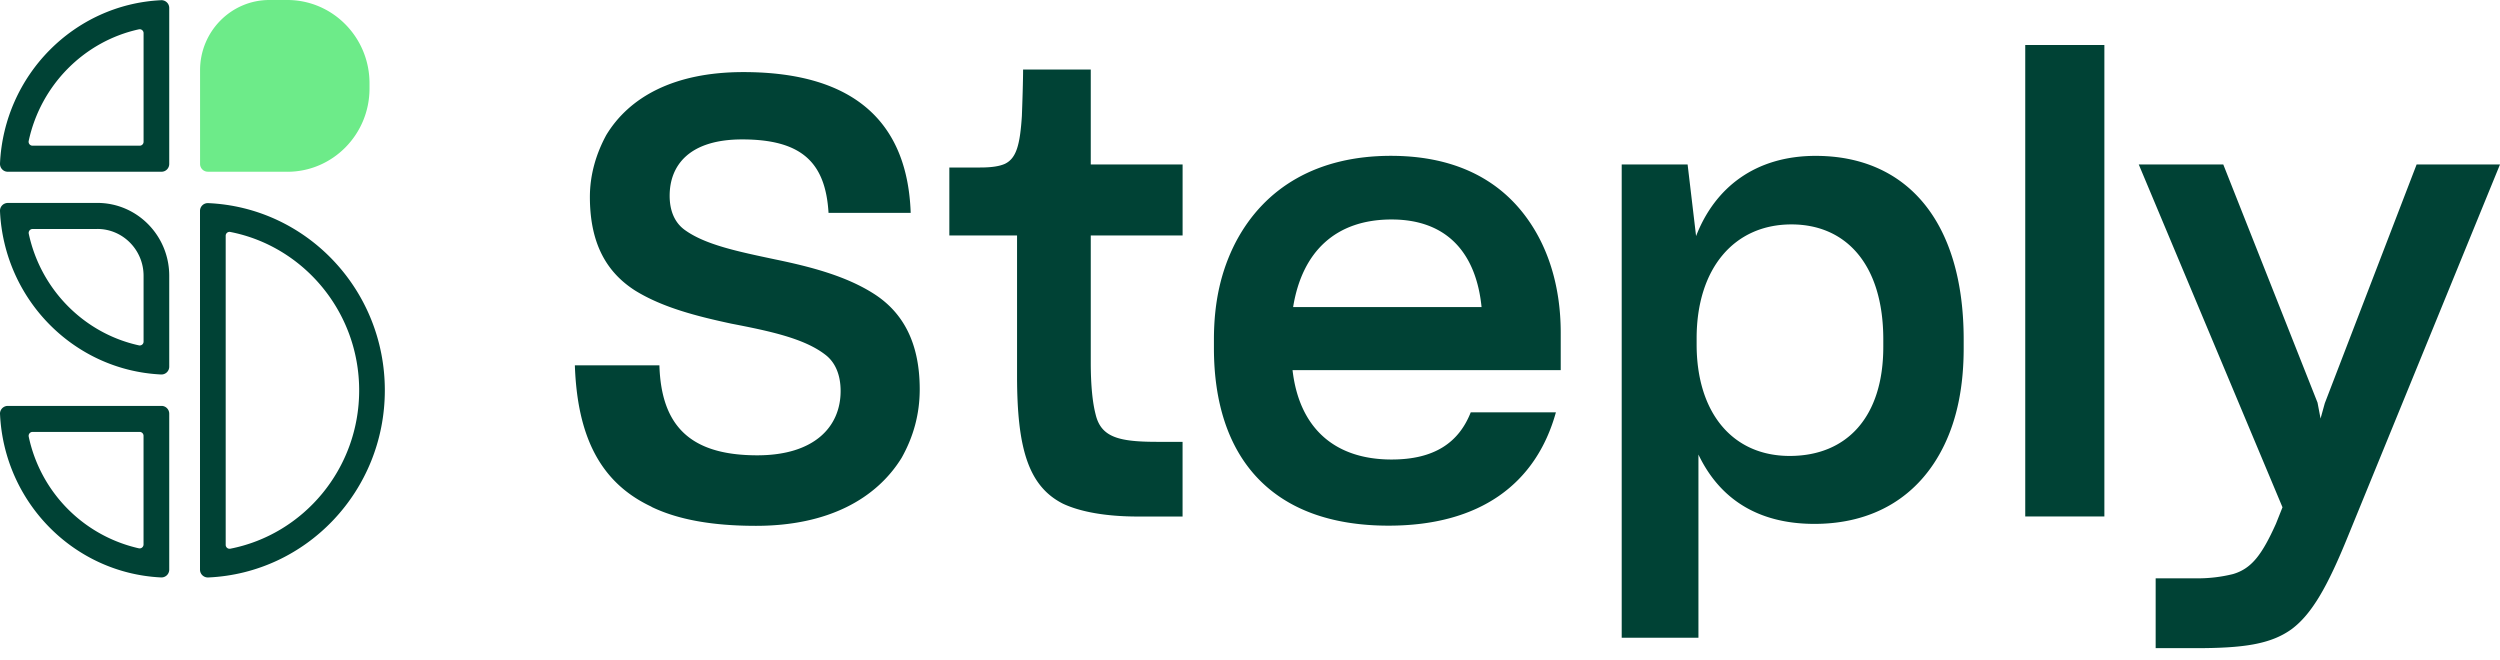 <svg xmlns="http://www.w3.org/2000/svg" width="72" height="19" fill="none"><path fill="#004235" d="M18.765 14.594c-1.514-.706-2.14-2.08-2.209-4.073h2.435c.052 1.745.887 2.592 2.819 2.592 1.653 0 2.4-.829 2.4-1.852 0-.44-.138-.811-.434-1.04-.61-.477-1.618-.688-2.715-.9-.974-.21-1.966-.458-2.766-.951-.8-.511-1.306-1.323-1.306-2.698 0-.635.175-1.234.47-1.78.661-1.094 1.95-1.816 3.95-1.816 3.288 0 4.733 1.534 4.819 4.055h-2.366c-.087-1.446-.766-2.116-2.489-2.116-1.514 0-2.087.74-2.087 1.623 0 .423.138.758.416.97.592.44 1.549.635 2.628.864 1.026.212 2.036.477 2.836.988.8.51 1.322 1.358 1.322 2.751 0 .706-.175 1.358-.522 1.976-.73 1.18-2.122 1.957-4.194 1.957-1.252 0-2.244-.177-3.01-.547l.003-.003Zm14.005.282c-.94 0-1.671-.141-2.158-.37-1.008-.511-1.321-1.622-1.321-3.686V6.782h-1.95V4.824h.888c.331 0 .558-.036.713-.106.33-.159.434-.547.488-1.376.017-.44.035-1.04.035-1.34h1.949v2.734h2.645v2.046h-2.645v3.65c0 .67.052 1.165.139 1.499.157.67.679.794 1.792.794h.713v2.152H32.77v-.001Zm7.22.263c-3.375 0-5.029-1.976-5.029-5.114v-.247c0-1.093.209-1.993.628-2.804.835-1.587 2.365-2.486 4.47-2.486 1.723 0 2.942.6 3.742 1.569.8.97 1.148 2.222 1.148 3.526v1.076h-7.724c.191 1.658 1.2 2.575 2.854 2.575 1.218 0 1.931-.477 2.278-1.358h2.453c-.573 2.064-2.192 3.263-4.818 3.263h-.002Zm-2.748-6.296h5.427c-.156-1.551-.992-2.522-2.592-2.522s-2.575.917-2.835 2.522Zm11.673 4.25v5.273h-2.21V4.736h1.898l.244 2.063c.54-1.394 1.704-2.31 3.445-2.31 2.61 0 4.262 1.87 4.262 5.29v.248c0 1.11-.192 2.028-.557 2.786-.73 1.517-2.07 2.275-3.74 2.275-1.671 0-2.75-.758-3.34-1.993l-.002-.002Zm5.324-3.103v-.212c0-2.168-1.08-3.315-2.645-3.315-1.653 0-2.731 1.27-2.731 3.281v.177c0 1.957 1.026 3.21 2.68 3.21 1.652 0 2.696-1.129 2.696-3.14V9.99Zm4.088-8.694h2.279v13.578h-2.279V1.296Zm3.758 15.36h1.165a4.2 4.2 0 0 0 1.061-.123c.54-.159.836-.563 1.235-1.446l.19-.477-4.14-9.874h2.434l2.715 6.86.087.458.122-.44 2.645-6.878H72l-4.384 10.721c-.574 1.41-1.026 2.223-1.618 2.663-.609.44-1.409.547-2.766.547h-1.149v-2.01l.002-.001Z"/><path fill="#6DEB89" d="M8.274 4.945h-2.29a.223.223 0 0 1-.222-.224V2.025C5.761.907 6.655 0 7.76 0h.514c1.308 0 2.368 1.075 2.368 2.4v.148c0 1.324-1.06 2.399-2.367 2.399v-.002Z"/><path fill="#004235" d="M6.5 6.79a.11.11 0 0 1 .131-.11c2.113.413 3.713 2.302 3.713 4.562 0 2.26-1.6 4.148-3.713 4.561a.112.112 0 0 1-.131-.11V6.79Zm-.74 9.616c0 .129.108.23.236.225 2.83-.125 5.087-2.491 5.087-5.391S8.827 5.975 5.996 5.85a.224.224 0 0 0-.236.224v10.332Zm-1.759-.614a4.184 4.184 0 0 1-3.174-3.218.113.113 0 0 1 .11-.135h3.086c.061 0 .111.051.111.113v3.129c0 .07-.065.126-.133.11Zm-4-3.862c.119 2.54 2.13 4.578 4.636 4.7a.225.225 0 0 0 .237-.225v-4.49c0-.125-.1-.225-.222-.225H.222a.225.225 0 0 0-.222.24Zm4.022-7.734H.936a.113.113 0 0 1-.11-.135C1.169 2.456 2.419 1.19 4.002.844a.112.112 0 0 1 .133.11v3.13c0 .061-.05.112-.11.112Zm.614-4.19C2.131.128.12 2.166 0 4.706c-.006.13.093.24.222.24h4.43c.123 0 .222-.1.222-.225V.23c0-.13-.108-.23-.237-.225ZM2.805 6.594c.733 0 1.33.605 1.33 1.348v1.895a.11.11 0 0 1-.132.11C2.419 9.601 1.17 8.335.828 6.73a.113.113 0 0 1 .11-.135h1.869m0-.75H.222a.225.225 0 0 0-.222.24c.12 2.54 2.13 4.579 4.637 4.7a.225.225 0 0 0 .237-.225V7.942c0-1.158-.927-2.098-2.07-2.098l.003.002Z"/></svg>